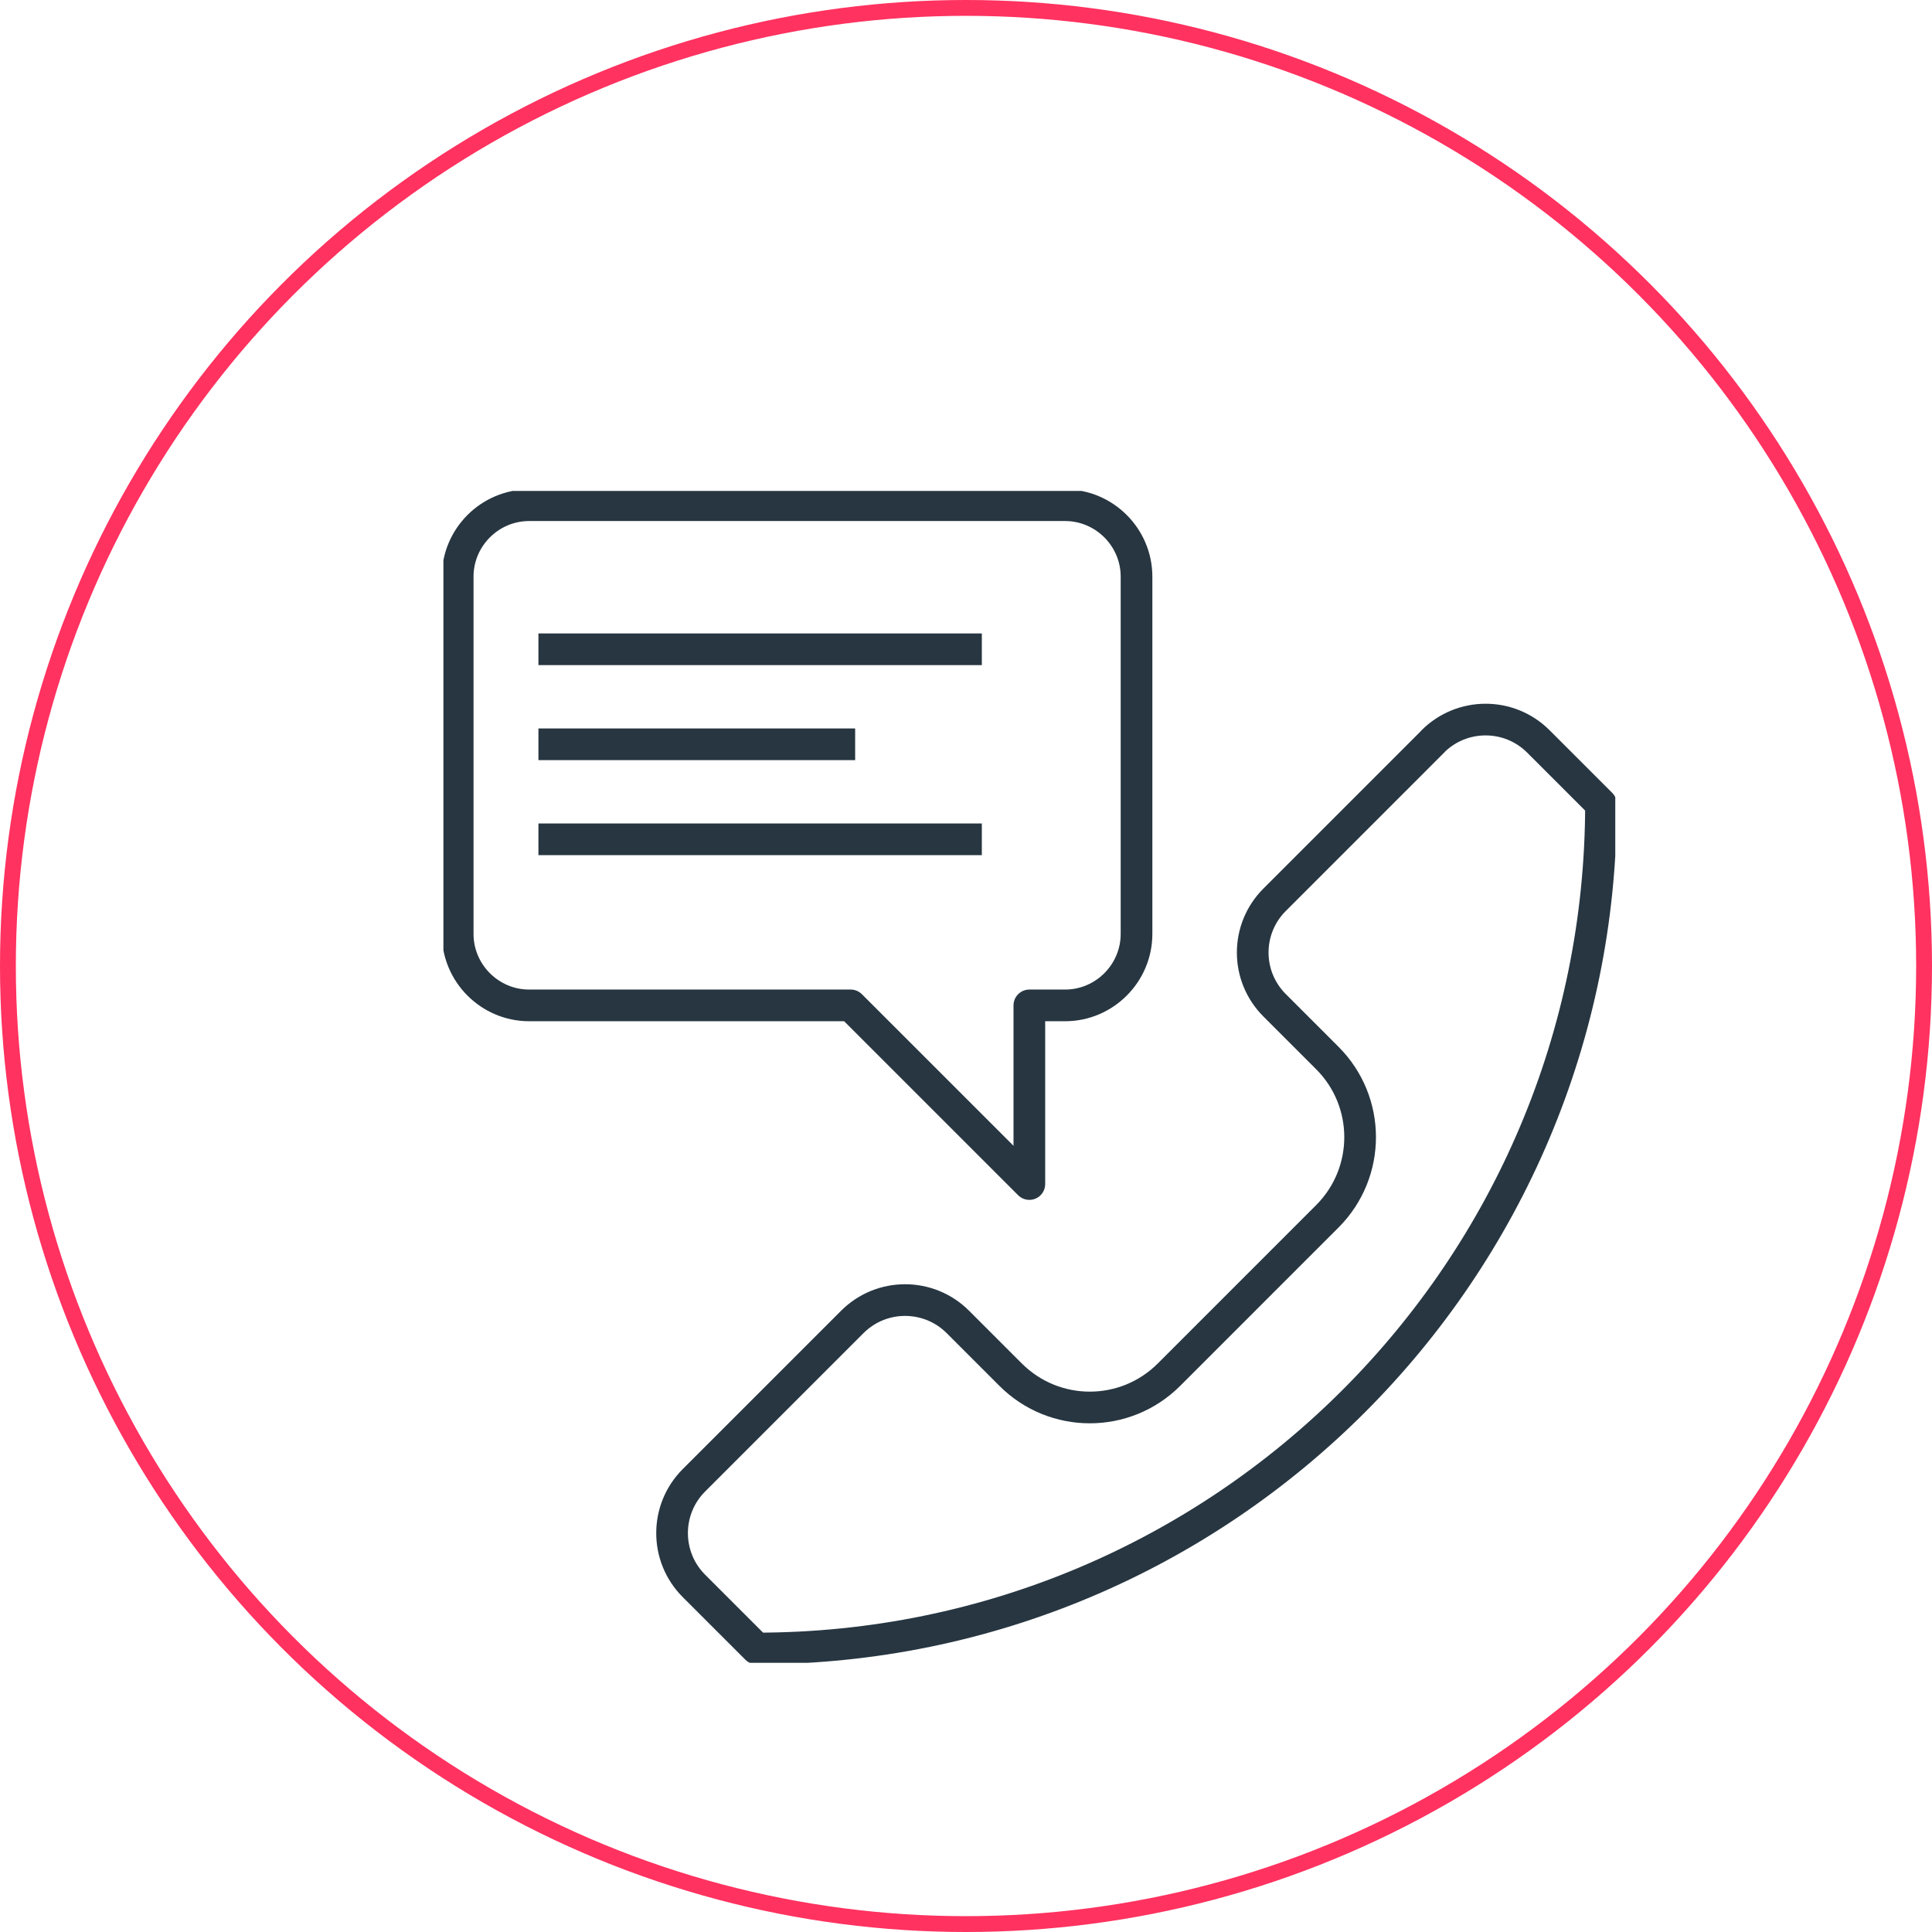 <svg width="122" height="122" viewBox="0 0 122 122" fill="none" xmlns="http://www.w3.org/2000/svg">
<circle cx="61" cy="61" r="60.5" stroke="#FF3260"/>
<g clip-path="url(#clip0_331_1032)">
<path d="M90.476 46.82C92.317 44.979 95.304 44.979 97.145 46.82L101.098 50.772C101.098 80.228 77.228 104.097 47.773 104.097L43.82 100.145C41.979 98.304 41.979 95.317 43.82 93.476L53.819 83.477C55.66 81.636 58.647 81.636 60.488 83.477L63.818 86.807C66.58 89.568 71.056 89.568 73.817 86.807L83.816 76.808C86.578 74.046 86.578 69.57 83.816 66.809L80.486 63.479C78.645 61.638 78.645 58.66 80.486 56.819L90.485 46.82H90.476Z" stroke="#273641" stroke-width="2" stroke-linecap="round" stroke-linejoin="round"/>
<path d="M67.256 31.902H33.414C30.933 31.902 28.902 33.933 28.902 36.414V58.975C28.902 61.457 30.933 63.488 33.414 63.488H53.719L65 74.768V63.488H67.256C69.738 63.488 71.768 61.457 71.768 58.975V36.414C71.768 33.933 69.738 31.902 67.256 31.902Z" stroke="#273641" stroke-width="2" stroke-linecap="round" stroke-linejoin="round"/>
<line x1="34" y1="41" x2="62" y2="41" stroke="#273641" stroke-width="2"/>
<line x1="34" y1="47" x2="54" y2="47" stroke="#273641" stroke-width="2"/>
<line x1="34" y1="53" x2="62" y2="53" stroke="#273641" stroke-width="2"/>
</g>
<defs>
<clipPath id="clip0_331_1032">
<rect width="74" height="74" fill="white" transform="translate(28 31)"/>
</clipPath>
</defs>
</svg>
